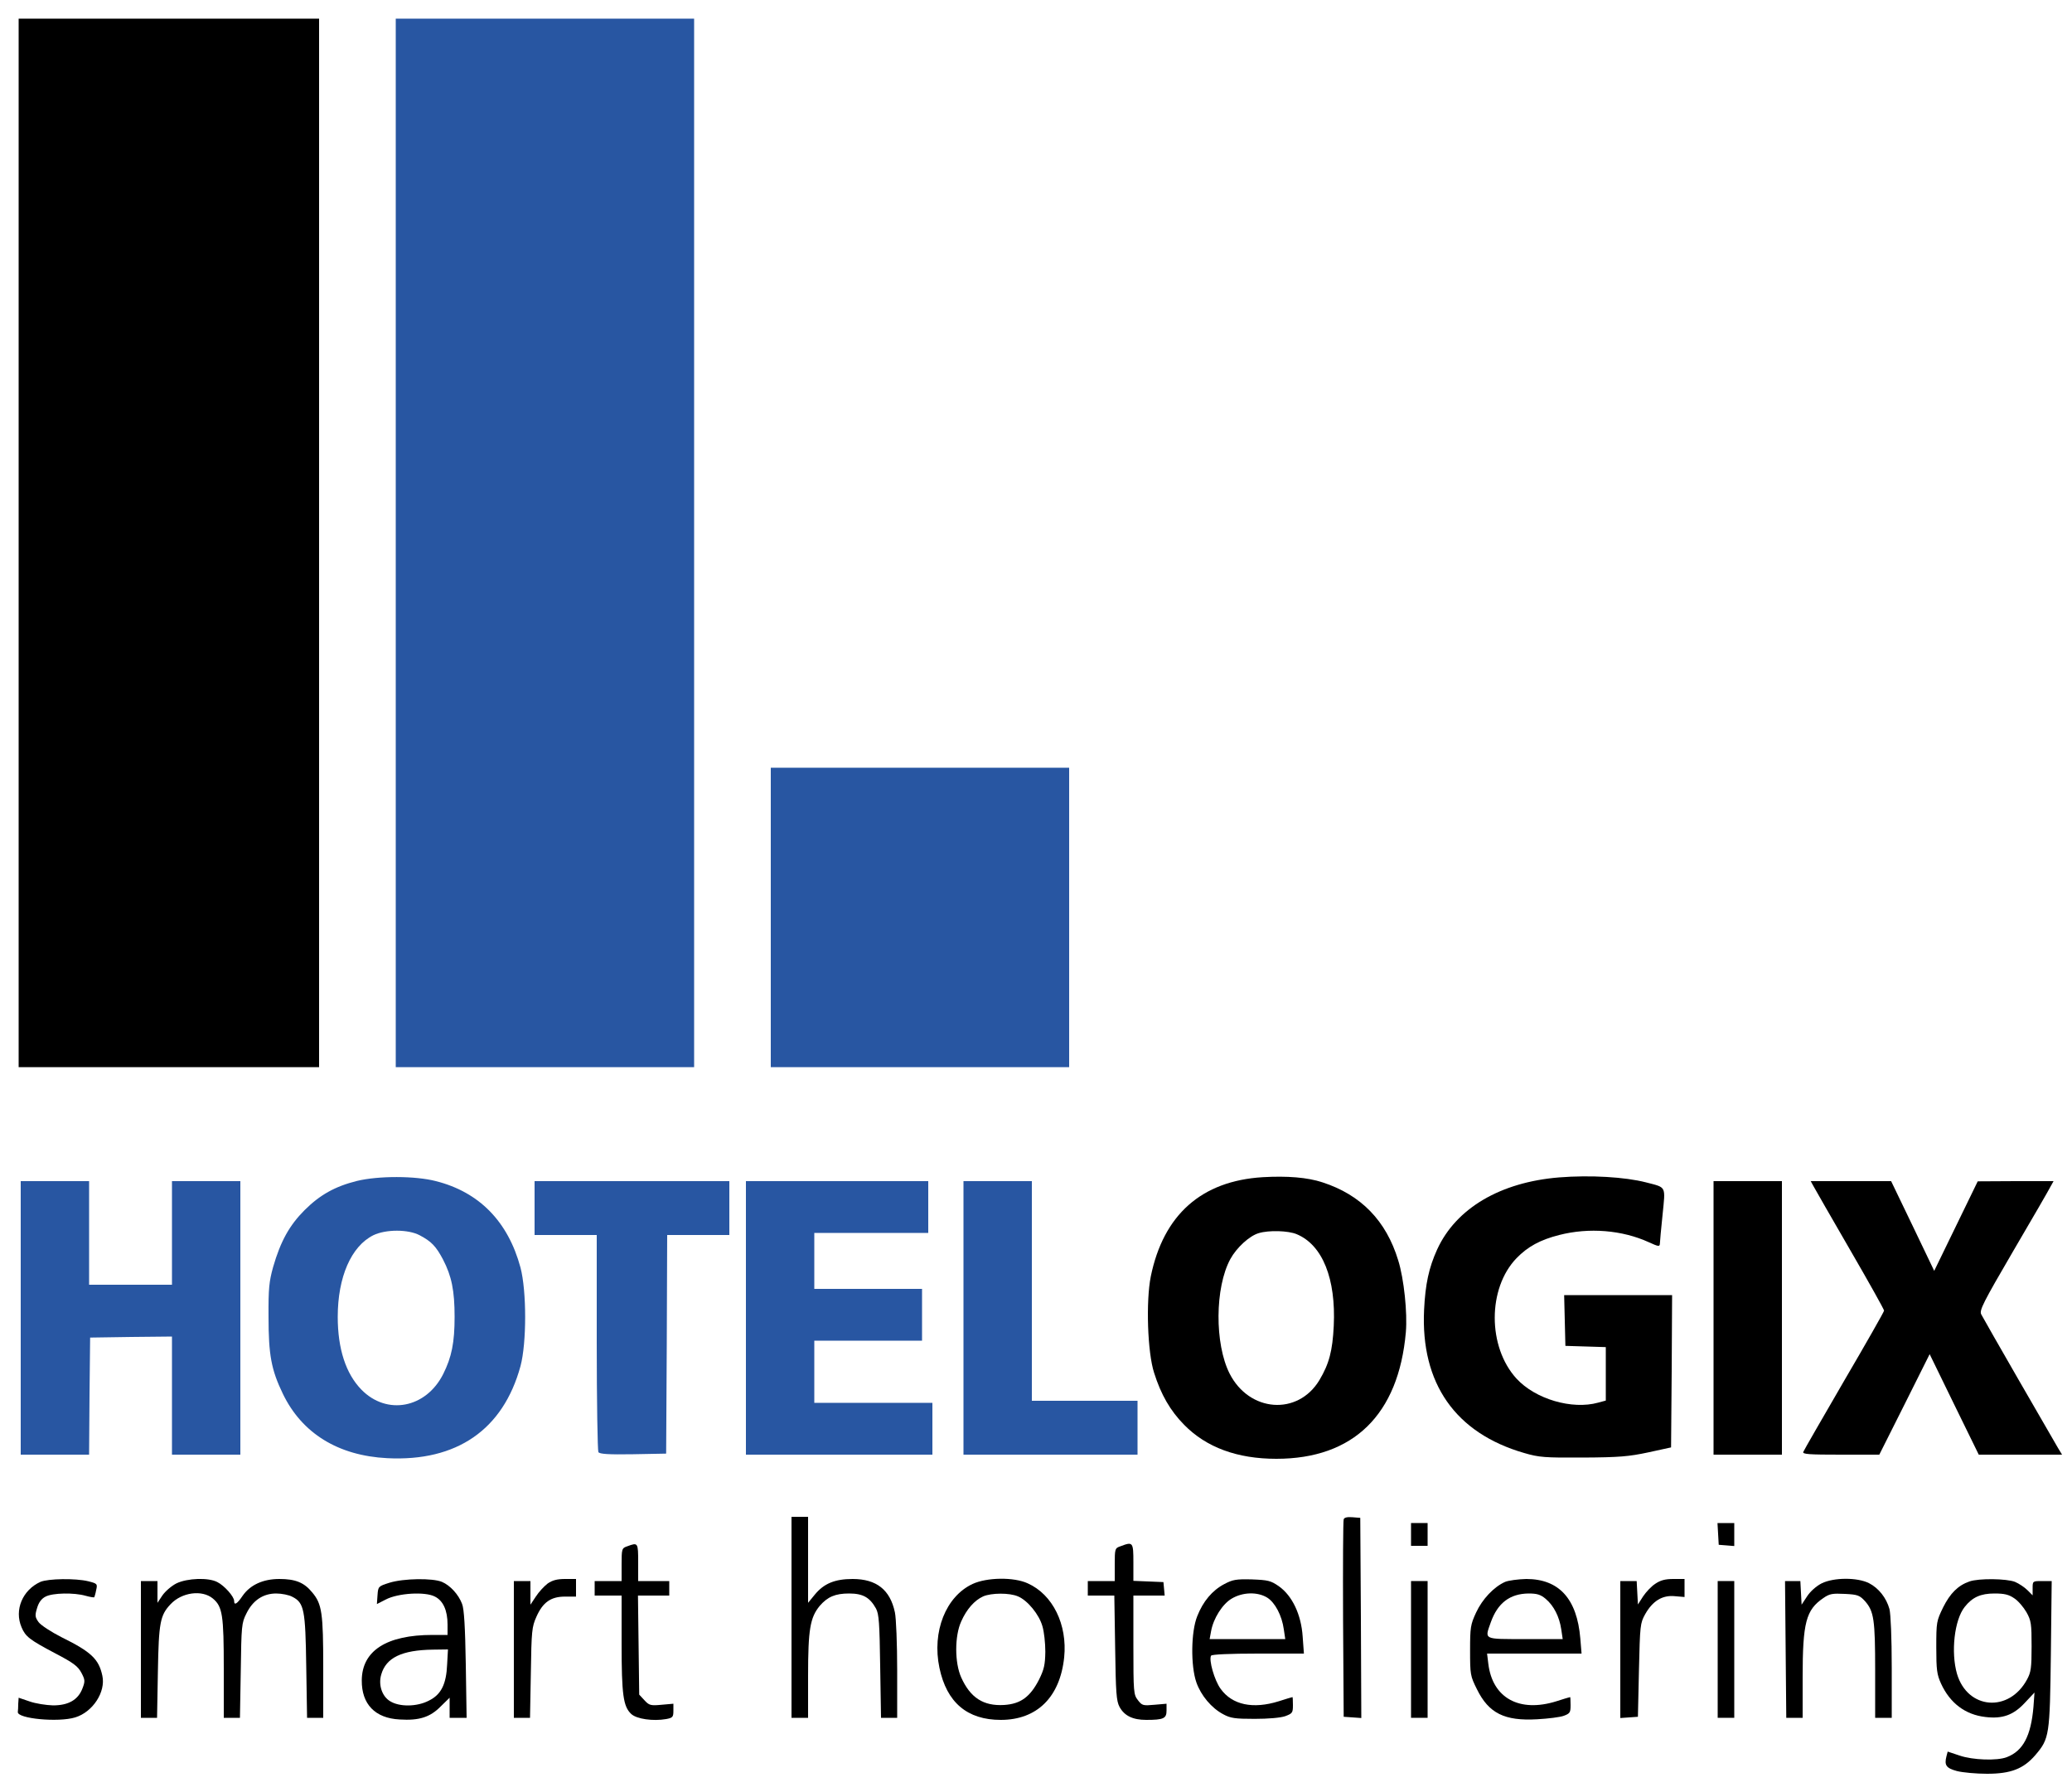 <?xml version="1.0" encoding="UTF-8"?>
<svg xmlns="http://www.w3.org/2000/svg" version="1.0" width="1000pt" height="865pt" viewBox="0 0 1000 865" preserveAspectRatio="xMidYMid meet">
  <g transform="translate(0,865) scale(0.1,-0.1)" fill="#000000" stroke="none">
    <path d="M90 6030 l0 -2530 725 0 725 0 0 2530 0 2530 -725 0 -725 0 0 -2530z"></path>
    <path d="M1910 6030 l0 -2530 720 0 720 0 0 2530 0 2530 -720 0 -720 0 0 -2530z" fill="#2856a2"></path>
    <path d="M3720 4223 l0 -723 720 0 720 0 0 723 0 722 -720 0 -720 0 0 -722z" fill="#2856a2"></path>
    <path d="M100 2290 l0 -660 165 0 165 0 2 283 3 282 198 3 197 2 0 -285 0 -285 165 0 165 0 0 660 0 660 -165 0 -165 0 0 -250 0 -250 -200 0 -200 0 0 250 0 250 -165 0 -165 0 0 -660z" fill="#2856a2"></path>
    <path d="M1723 2951 c-105 -26 -179 -67 -253 -141 -73 -73 -116 -150 -152 -275 -19 -69 -23 -102 -22 -240 0 -183 13 -255 69 -371 92 -191 267 -299 504 -311 335 -17 559 137 643 444 30 112 30 362 0 476 -60 222 -199 364 -408 417 -100 26 -278 26 -381 1z m302 -262 c57 -30 79 -53 113 -117 42 -81 56 -151 56 -277 0 -124 -14 -194 -55 -276 -83 -165 -272 -201 -395 -75 -75 77 -114 197 -114 351 0 192 65 341 172 394 60 29 168 29 223 0z" fill="#2856a2"></path>
    <path d="M2580 2820 l0 -130 150 0 150 0 0 -517 c0 -285 4 -524 8 -531 7 -9 47 -12 168 -10 l159 3 3 528 2 527 150 0 150 0 0 130 0 130 -470 0 -470 0 0 -130z" fill="#2856a2"></path>
    <path d="M3600 2290 l0 -660 450 0 450 0 0 125 0 125 -285 0 -285 0 0 150 0 150 260 0 260 0 0 125 0 125 -260 0 -260 0 0 135 0 135 275 0 275 0 0 125 0 125 -440 0 -440 0 0 -660z" fill="#2856a2"></path>
    <path d="M4650 2290 l0 -660 420 0 420 0 0 130 0 130 -255 0 -255 0 0 530 0 530 -165 0 -165 0 0 -660z" fill="#2856a2"></path>
    <path d="M6094 2969 c-295 -18 -479 -181 -540 -479 -24 -119 -16 -367 16 -465 33 -105 78 -183 145 -251 107 -109 256 -164 445 -164 372 0 590 213 625 611 8 93 -9 258 -37 347 -58 191 -180 316 -365 376 -72 24 -171 32 -289 25z m164 -275 c125 -52 190 -215 179 -443 -6 -120 -22 -182 -69 -261 -104 -173 -339 -156 -434 32 -72 143 -71 414 4 552 30 55 92 112 137 125 49 15 143 12 183 -5z"></path>
    <path d="M7525 2968 c-284 -23 -498 -149 -589 -348 -40 -88 -57 -167 -63 -291 -17 -355 151 -595 483 -691 72 -21 98 -23 284 -22 175 1 221 5 315 25 l110 24 3 368 2 367 -260 0 -261 0 3 -122 3 -123 98 -3 97 -3 0 -129 0 -129 -37 -10 c-126 -35 -303 17 -394 116 -140 153 -140 436 0 581 54 56 115 89 206 112 144 37 304 24 433 -35 46 -21 52 -22 53 -7 0 9 6 72 13 140 14 141 20 130 -80 156 -101 26 -269 36 -419 24z"></path>
    <path d="M8270 2290 l0 -660 165 0 165 0 0 660 0 660 -165 0 -165 0 0 -660z"></path>
    <path d="M8751 2928 c7 -13 86 -151 177 -308 91 -157 165 -289 165 -295 0 -5 -87 -158 -193 -339 -105 -181 -194 -335 -197 -343 -4 -11 29 -13 181 -13 l186 0 122 243 121 242 118 -242 119 -243 201 0 201 0 -20 33 c-28 47 -357 618 -370 644 -10 19 8 55 154 305 91 155 172 295 180 311 l15 27 -183 0 -183 -1 -105 -216 -105 -216 -104 217 -104 216 -194 0 -194 0 12 -22z"></path>
    <path d="M195 1016 c-86 -39 -127 -135 -91 -219 19 -45 38 -60 161 -125 90 -47 111 -63 128 -95 18 -34 18 -41 5 -75 -21 -55 -67 -82 -142 -82 -34 1 -85 9 -113 19 l-53 18 -2 -29 c0 -15 -1 -33 -2 -40 -3 -32 195 -51 277 -26 85 26 148 123 131 201 -17 80 -53 115 -197 186 -51 26 -100 58 -111 73 -17 24 -18 32 -7 68 8 27 21 45 41 55 34 18 137 20 193 4 22 -6 40 -9 42 -7 1 2 6 17 9 34 7 30 6 32 -38 43 -61 15 -194 13 -231 -3z"></path>
    <path d="M852 1009 c-24 -12 -54 -38 -68 -58 l-24 -36 0 53 0 52 -40 0 -40 0 0 -330 0 -330 39 0 39 0 4 222 c4 238 11 273 61 326 54 58 152 71 204 28 47 -39 53 -80 53 -340 l0 -236 39 0 39 0 4 227 c3 216 4 231 27 276 31 64 81 97 144 97 26 0 62 -7 78 -16 57 -29 63 -62 67 -336 l4 -248 39 0 39 0 0 241 c0 265 -6 308 -53 364 -39 48 -81 65 -159 65 -78 0 -140 -28 -177 -81 -27 -40 -41 -48 -41 -25 0 21 -47 74 -81 91 -43 23 -145 19 -197 -6z"></path>
    <path d="M1880 1012 c-54 -17 -55 -18 -58 -60 l-3 -43 43 22 c59 31 190 39 237 14 40 -20 61 -67 61 -135 l0 -50 -73 0 c-221 0 -340 -76 -341 -219 -1 -115 64 -183 183 -189 94 -6 147 11 198 63 l43 42 0 -48 0 -49 41 0 41 0 -4 258 c-3 179 -8 268 -18 292 -17 45 -57 89 -97 106 -45 19 -185 17 -253 -4z m278 -394 c-4 -96 -29 -146 -88 -175 -57 -30 -142 -31 -187 -3 -39 23 -58 79 -43 129 23 81 99 118 249 120 l73 1 -4 -72z"></path>
    <path d="M2643 1008 c-17 -13 -43 -41 -57 -63 l-26 -39 0 57 0 57 -40 0 -40 0 0 -330 0 -330 39 0 39 0 4 217 c3 203 5 222 27 271 31 70 70 97 138 97 l53 0 0 43 0 42 -53 0 c-38 0 -61 -6 -84 -22z"></path>
    <path d="M3028 1188 c-27 -9 -28 -12 -28 -89 l0 -79 -65 0 -65 0 0 -35 0 -35 65 0 65 0 0 -231 c0 -248 8 -304 46 -340 26 -25 106 -36 169 -25 32 6 35 10 35 41 l0 33 -57 -5 c-53 -5 -60 -3 -83 22 l-25 27 -3 239 -3 239 75 0 76 0 0 35 0 35 -75 0 -75 0 0 90 c0 96 -1 97 -52 78z"></path>
    <path d="M3820 845 l0 -485 40 0 40 0 0 203 c0 224 10 281 56 337 38 44 75 60 142 60 67 0 100 -19 130 -73 14 -27 17 -68 20 -279 l4 -248 39 0 39 0 0 230 c0 126 -5 252 -11 279 -23 109 -89 161 -204 161 -86 0 -139 -22 -183 -76 l-32 -39 0 208 0 207 -40 0 -40 0 0 -485z"></path>
    <path d="M4694 1006 c-129 -60 -197 -230 -160 -405 35 -167 134 -251 296 -251 175 0 286 110 306 302 16 158 -55 303 -176 357 -67 31 -197 29 -266 -3z m219 -60 c46 -19 102 -87 118 -144 8 -26 14 -81 14 -123 -1 -63 -6 -85 -30 -134 -43 -84 -89 -118 -169 -123 -100 -6 -163 35 -207 133 -32 71 -32 200 0 270 26 59 64 102 106 121 39 17 127 18 168 0z"></path>
    <path d="M5408 1188 c-27 -9 -28 -12 -28 -89 l0 -79 -65 0 -65 0 0 -35 0 -35 64 0 64 0 4 -252 c3 -218 6 -257 21 -285 23 -43 64 -63 129 -63 84 0 98 7 98 45 l0 33 -58 -5 c-55 -5 -60 -4 -80 22 -21 27 -22 37 -22 266 l0 239 76 0 75 0 -3 33 -3 32 -72 3 -73 3 0 89 c0 98 -2 101 -62 78z"></path>
    <path d="M5908 1005 c-57 -30 -102 -83 -130 -155 -30 -74 -32 -239 -4 -319 22 -63 73 -124 130 -154 35 -19 57 -22 151 -22 66 0 125 5 148 13 34 13 37 16 37 53 0 21 -1 39 -2 39 -2 0 -32 -9 -66 -20 -125 -39 -225 -18 -281 60 -30 41 -58 140 -46 160 4 6 88 10 227 10 l221 0 -6 82 c-7 106 -50 197 -115 243 -39 27 -52 30 -130 33 -76 2 -93 -1 -134 -23z m208 -65 c38 -24 71 -87 80 -153 l7 -47 -183 0 -182 0 7 38 c11 62 55 131 99 157 53 32 125 34 172 5z"></path>
    <path d="M6485 1318 c-3 -7 -4 -224 -3 -483 l3 -470 43 -3 42 -3 -2 483 -3 483 -38 3 c-24 2 -39 -1 -42 -10z"></path>
    <path d="M6810 1245 l0 -55 40 0 40 0 0 55 0 55 -40 0 -40 0 0 -55z"></path>
    <path d="M8292 1248 l3 -53 38 -3 37 -3 0 55 0 56 -41 0 -40 0 3 -52z"></path>
    <path d="M7264 1016 c-54 -24 -110 -83 -140 -148 -27 -58 -29 -72 -29 -183 0 -116 1 -123 33 -187 57 -116 133 -154 291 -145 53 3 111 10 129 17 29 11 32 16 32 51 0 21 -1 39 -2 39 -2 0 -32 -9 -66 -20 -179 -56 -309 15 -329 181 l-6 49 228 0 228 0 -6 73 c-16 192 -103 287 -261 287 -39 -1 -85 -7 -102 -14z m196 -82 c39 -33 66 -86 75 -147 l7 -47 -181 0 c-205 0 -196 -4 -166 81 33 93 92 138 182 139 41 0 58 -5 83 -26z"></path>
    <path d="M7989 1007 c-19 -12 -45 -40 -59 -61 l-25 -39 -3 57 -3 56 -39 0 -40 0 0 -331 0 -330 43 3 42 3 5 225 c5 217 6 227 30 270 36 64 83 93 143 87 l47 -4 0 43 0 44 -54 0 c-39 0 -62 -6 -87 -23z"></path>
    <path d="M6810 690 l0 -330 40 0 40 0 0 330 0 330 -40 0 -40 0 0 -330z"></path>
    <path d="M8290 690 l0 -330 40 0 40 0 0 330 0 330 -40 0 -40 0 0 -330z"></path>
    <path d="M8792 1009 c-26 -13 -55 -39 -70 -62 l-27 -41 -3 57 -3 57 -37 0 -37 0 3 -330 3 -330 39 0 40 0 0 195 c0 265 16 326 100 383 30 21 44 23 104 20 62 -3 71 -7 97 -35 43 -49 49 -89 49 -335 l0 -228 40 0 40 0 0 243 c0 144 -5 258 -11 282 -15 54 -52 101 -99 125 -56 28 -169 28 -228 -1z"></path>
    <path d="M9505 1018 c-55 -19 -93 -57 -127 -125 -32 -66 -33 -71 -33 -193 0 -109 3 -131 23 -175 43 -94 117 -150 214 -161 82 -10 135 9 190 68 l47 50 -5 -69 c-12 -140 -50 -213 -129 -243 -47 -18 -164 -14 -228 8 l-57 19 -6 -23 c-11 -43 -1 -57 51 -71 28 -7 93 -13 145 -13 115 0 176 24 233 90 68 80 70 94 75 488 l4 352 -46 0 c-46 0 -46 0 -46 -35 l0 -34 -25 25 c-14 14 -41 32 -60 40 -40 16 -175 18 -220 2z m216 -81 c19 -12 45 -43 59 -67 23 -41 25 -56 25 -165 0 -104 -3 -125 -22 -160 -87 -161 -287 -145 -338 27 -30 104 -13 260 37 323 37 47 77 65 144 65 47 0 69 -5 95 -23z"></path>
  </g>
</svg>

